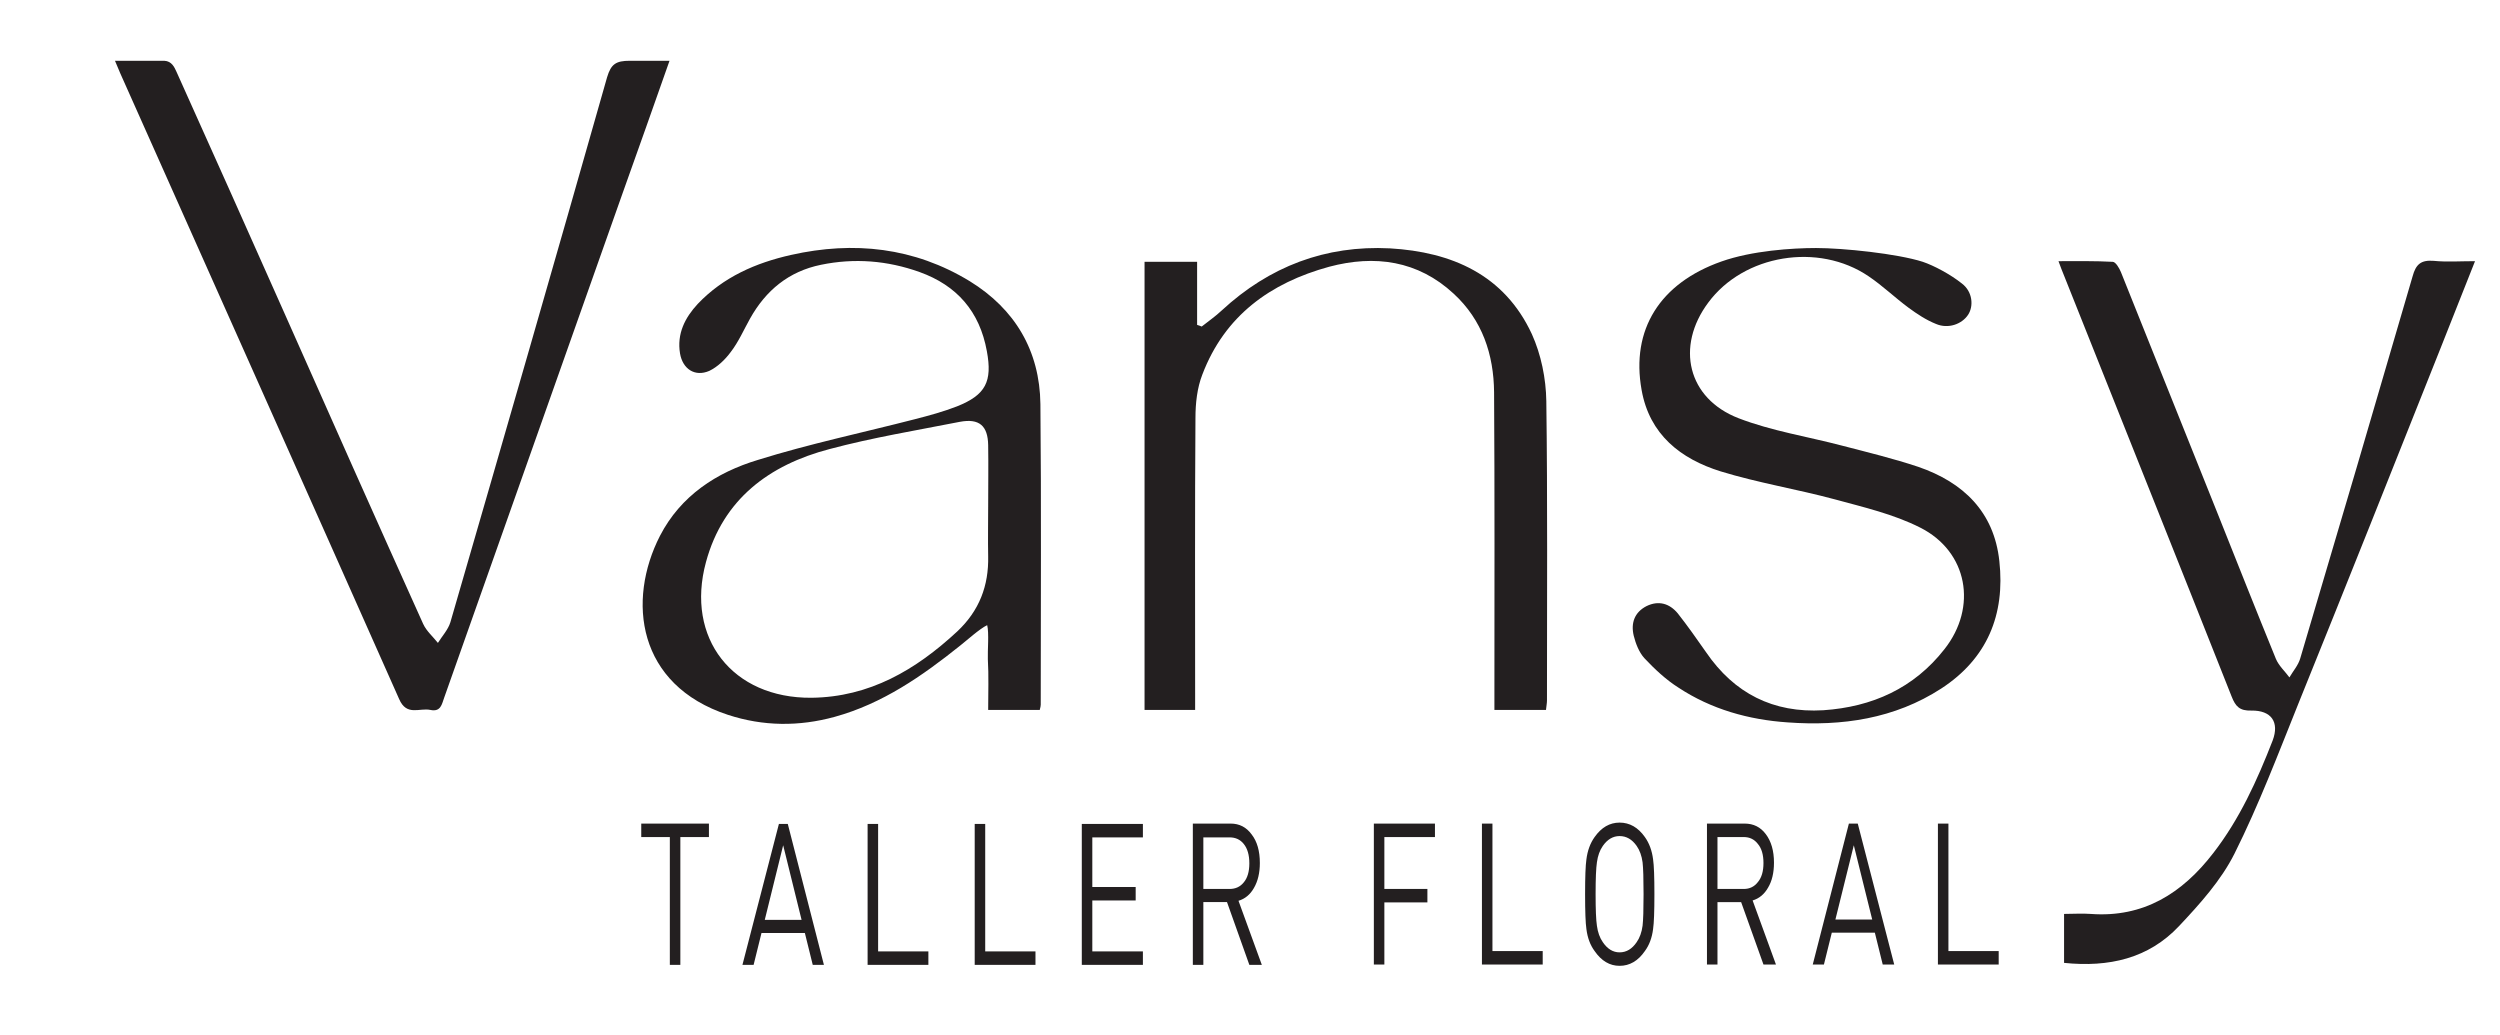 <svg version="1.2" xmlns="http://www.w3.org/2000/svg" viewBox="0 0 761 315" width="761" height="315">
	<title>Logo trazado bueno-ai</title>
	<defs>
		<clipPath clipPathUnits="userSpaceOnUse" id="cp1">
			<path d="m35-184.42h718.41v478.42h-718.41z"/>
		</clipPath>
	</defs>
	<style>
		.s0 { fill: #231f20 } 
	</style>
	<g id="Capa 1">
		<g id="&lt;Clip Group&gt;" clip-path="url(#cp1)">
			<path id="&lt;Compound Path&gt;" fill-rule="evenodd" class="s0" d="m608.4 293.6h-18.5v-42.9h3.2v38.8h15.3zm-31.8 0h-3.5l-2.4-9.7h-13.1l-2.4 9.7h-3.4l11-42.9h2.7zm-6.7-13.7l-5.6-22.6-5.6 22.6zm-29.3 13.7h-3.8l-6.8-19h-7.2v19h-3.2v-42.9h11.5q4 0 6.4 3.2 2.5 3.3 2.5 8.7 0 4.6-1.8 7.6-1.7 3-4.7 3.9zm-3.8-30.9q0-3.8-1.7-5.8-1.6-2.1-4.3-2.1h-8v15.8h8q2.7 0 4.3-2.1 1.7-2 1.7-5.8zm-33.2 9.5q0 7.9-0.4 10.6-0.5 4-2.5 6.7-3.1 4.5-7.7 4.5-4.5 0-7.6-4.5-2-2.7-2.5-6.7-0.4-2.7-0.4-10.6 0-7.9 0.4-10.6 0.5-4 2.5-6.8 3.1-4.4 7.6-4.4 4.6 0 7.7 4.4 2 2.8 2.5 6.8 0.4 2.7 0.4 10.6zm-3.3 0q0-7.1-0.3-9.7-0.4-3-1.8-5-2.1-3-5.2-3-3 0-5.1 3-1.4 2-1.8 5-0.4 2.6-0.4 9.7 0 7 0.4 9.6 0.4 3 1.8 5 2.1 3.1 5.1 3.1 3.1 0 5.2-3.1 1.4-2 1.8-5 0.3-2.6 0.3-9.6zm-30.7 21.4h-18.5v-42.9h3.2v38.8h15.3zm-32.8-38.8h-15.4v15.8h13.1v4.1h-13.1v18.9h-3.2v-42.9h18.6zm-52.7 38.9h-3.8l-6.8-19.1h-7.2v19.1h-3.2v-43h11.5q4 0 6.4 3.3 2.5 3.2 2.5 8.7 0 4.5-1.8 7.6-1.7 3-4.7 3.9zm-3.8-30.9q0-3.8-1.7-5.9-1.6-2-4.3-2h-8v15.7h8q2.7 0 4.3-2 1.7-2 1.7-5.8zm-32.4 30.9h-18.6v-42.9h18.6v4.1h-15.4v15.1h13.2v4.1h-13.2v15.5h15.4zm-32.7 0h-18.5v-42.9h3.2v38.8h15.3zm-32.6 0h-18.5v-42.9h3.2v38.8h15.3zm-31.8 0h-3.4l-2.4-9.7h-13.2l-2.4 9.7h-3.4l11.1-42.9h2.7zm-6.8-13.7l-5.6-22.7-5.6 22.7zm-28.2-25.2h-8.7v38.9h-3.2v-38.9h-8.7v-4.1h20.6z"/>
			<path id="&lt;Compound Path&gt;" fill-rule="evenodd" class="s0" d="m316.5 216.1h-15.7c0-5.3 0.2-10.4-0.1-15.5-0.1-2.4 0.4-8-0.2-10.3-2.2 1-6.4 4.8-8.2 6.2-11.6 9.3-23.7 17.7-38.2 21.7-10.9 3-21.8 2.9-32.5-0.6-27.7-9.1-30.8-34.8-20.7-54.5 6.3-12.2 17.2-19.3 29.8-23.1 15.7-4.9 31.9-8.3 47.8-12.4 4.3-1.1 8.7-2.3 12.8-3.9 8.8-3.5 10.8-7.6 9.1-16.8-2.2-12.1-9.1-20-20.5-24.1-9.8-3.5-19.8-4.3-30-2.2-9.8 2-16.8 7.8-21.6 16.4-1.9 3.4-3.5 7.1-5.9 10.2-1.7 2.3-4 4.5-6.5 5.7-4.4 1.9-8.1-0.6-8.9-5.3-1-6 1.5-10.9 5.4-15.1 7.8-8.2 17.7-12.5 28.4-14.9 19.1-4.3 37.5-2.3 54.4 8 13.8 8.5 21.3 21.2 21.5 37.4 0.3 30.5 0.1 61 0.1 91.5 0 0.4-0.1 0.8-0.3 1.6zm-15.7-61.8c0-6.3 0.1-12.5 0-18.8-0.1-5.9-2.7-8.2-8.6-7.1-13.2 2.6-26.6 4.8-39.7 8.3-18.3 4.8-32.4 15.2-37.6 34.4-6.3 23.2 8.1 41.5 32.1 41.3 17.7-0.2 31.8-8.5 44.4-20.2 6.7-6.3 9.6-13.9 9.4-22.9-0.1-5 0-10 0-15z"/>
			<path id="&lt;Path&gt;" class="s0" d="m189.7 58.3q-27.2 77-54.5 154.1c-0.7 1.9-1 4.4-4.2 3.7-3.3-0.7-7.2 2-9.5-3.3-28.2-63.5-56.6-127-84.9-190.5-0.4-1-0.9-2.1-1.6-3.8 5.5 0 9.9 0 15 0 2.3 0.1 3.1 2 3.7 3.3 10.9 24.2 21.8 48.6 32.6 72.9 14.1 31.8 28.2 63.5 42.5 95.2 1 2.2 3 3.9 4.5 5.8 1.3-2.1 3.1-4 3.8-6.3 16-55.2 32-110.6 47.7-165.9 1.2-4 2.7-5 6.9-5 3.6 0 7.6 0 12.1 0-4.8 13.6-9.4 26.7-14.1 39.8z"/>
			<path id="&lt;Path&gt;" class="s0" d="m743.1 105.5c-14.4 36.2-28.8 72.4-43.4 108.5-6.2 15.4-12.1 31-19.5 45.8-4.1 8.2-10.6 15.4-16.9 22.1-9.3 9.9-21.4 12.6-35 11.2v-14.9c2.8 0 5.5-0.2 8.1 0 16.1 1.2 27.9-6.3 37.3-18.5 8-10.3 13.4-22.2 18.1-34.3 2.1-5.6-0.4-9.2-6.5-9.1-3.5 0.1-4.8-1.2-6-4.3-16.9-42.7-34-85.4-51-128.1-0.5-1.2-1-2.5-1.7-4.4 5.8 0 11.1-0.1 16.5 0.2 0.9 0 2 1.9 2.5 3.1 9.8 24.4 19.6 48.9 29.4 73.4 5.9 14.8 11.8 29.7 17.8 44.4 0.9 2.1 2.7 3.7 4.1 5.6 1.1-1.9 2.7-3.7 3.3-5.8 11.5-38.7 22.9-77.5 34.2-116.3 1-3.7 2.6-5 6.4-4.7 4 0.4 8 0.1 12.6 0.1-3.6 9-6.9 17.5-10.3 26z"/>
			<path id="&lt;Path&gt;" class="s0" d="m348.4 216.1v-136.4h16v19.2q0.7 0.2 1.4 0.5c2-1.6 4.2-3.1 6.1-4.9 14.5-13.4 31.6-19.9 51.2-18.9 18.8 1.1 34.8 8 43.2 26.1 2.8 6.2 4.3 13.5 4.4 20.4 0.4 30.3 0.2 60.7 0.2 91.1 0 0.9-0.2 1.8-0.3 2.9h-15.7c0-1.7 0-3.2 0-4.8 0-30.6 0.1-61.3-0.1-91.9-0.1-11.5-3.6-22-12.3-30-10.9-10.1-24-11.9-37.9-8.2-17.9 4.9-31.8 14.9-38.6 32.8-1.6 4.1-2.1 8.8-2.1 13.2-0.2 27.9-0.1 55.8-0.1 83.8v5.1z"/>
			<path id="&lt;Path&gt;" class="s0" d="m585.3 79.7c3.3 1.1 8.4 3.8 11.9 6.6 3.3 2.5 3.6 6.9 1.9 9.5-1.9 2.9-6.1 4.4-9.8 2.8-3-1.2-5.7-3-8.3-4.9-4.2-3.1-7.9-6.7-12.2-9.6-15.3-10.4-38-6.6-48.8 8-10 13.4-6.3 29.2 9.2 35.2 10.1 3.9 21.1 5.6 31.7 8.4 7.7 2 15.5 3.9 23 6.4 13.7 4.7 23.1 13.7 24.7 28.7 1.8 16.3-3.7 29.7-17.7 38.8-14.2 9.2-30.2 11.5-46.7 10.3-11.9-0.8-23.3-4-33.3-10.6-3.8-2.4-7.3-5.7-10.4-9-1.6-1.8-2.6-4.4-3.2-6.8-0.9-3.8 0.2-7.1 3.9-9 3.7-1.8 7-0.8 9.5 2.2 3 3.8 5.8 7.8 8.6 11.8 8.6 12.6 20.5 18.6 35.7 17.7 14.9-1 27.6-6.7 36.9-18.6 10.1-12.8 7.1-29.7-7.4-37-8.1-4.1-17.2-6.2-26-8.6-11.5-3.1-23.3-5-34.7-8.5-12.2-3.8-21.7-11.2-24.1-24.8-3.3-18.4 5.6-32.5 24.3-39.1 9.3-3.3 21.6-4.1 28.8-4.1 8.2 0 24.7 1.7 32.5 4.2z"/>
		</g>
	</g>
</svg>